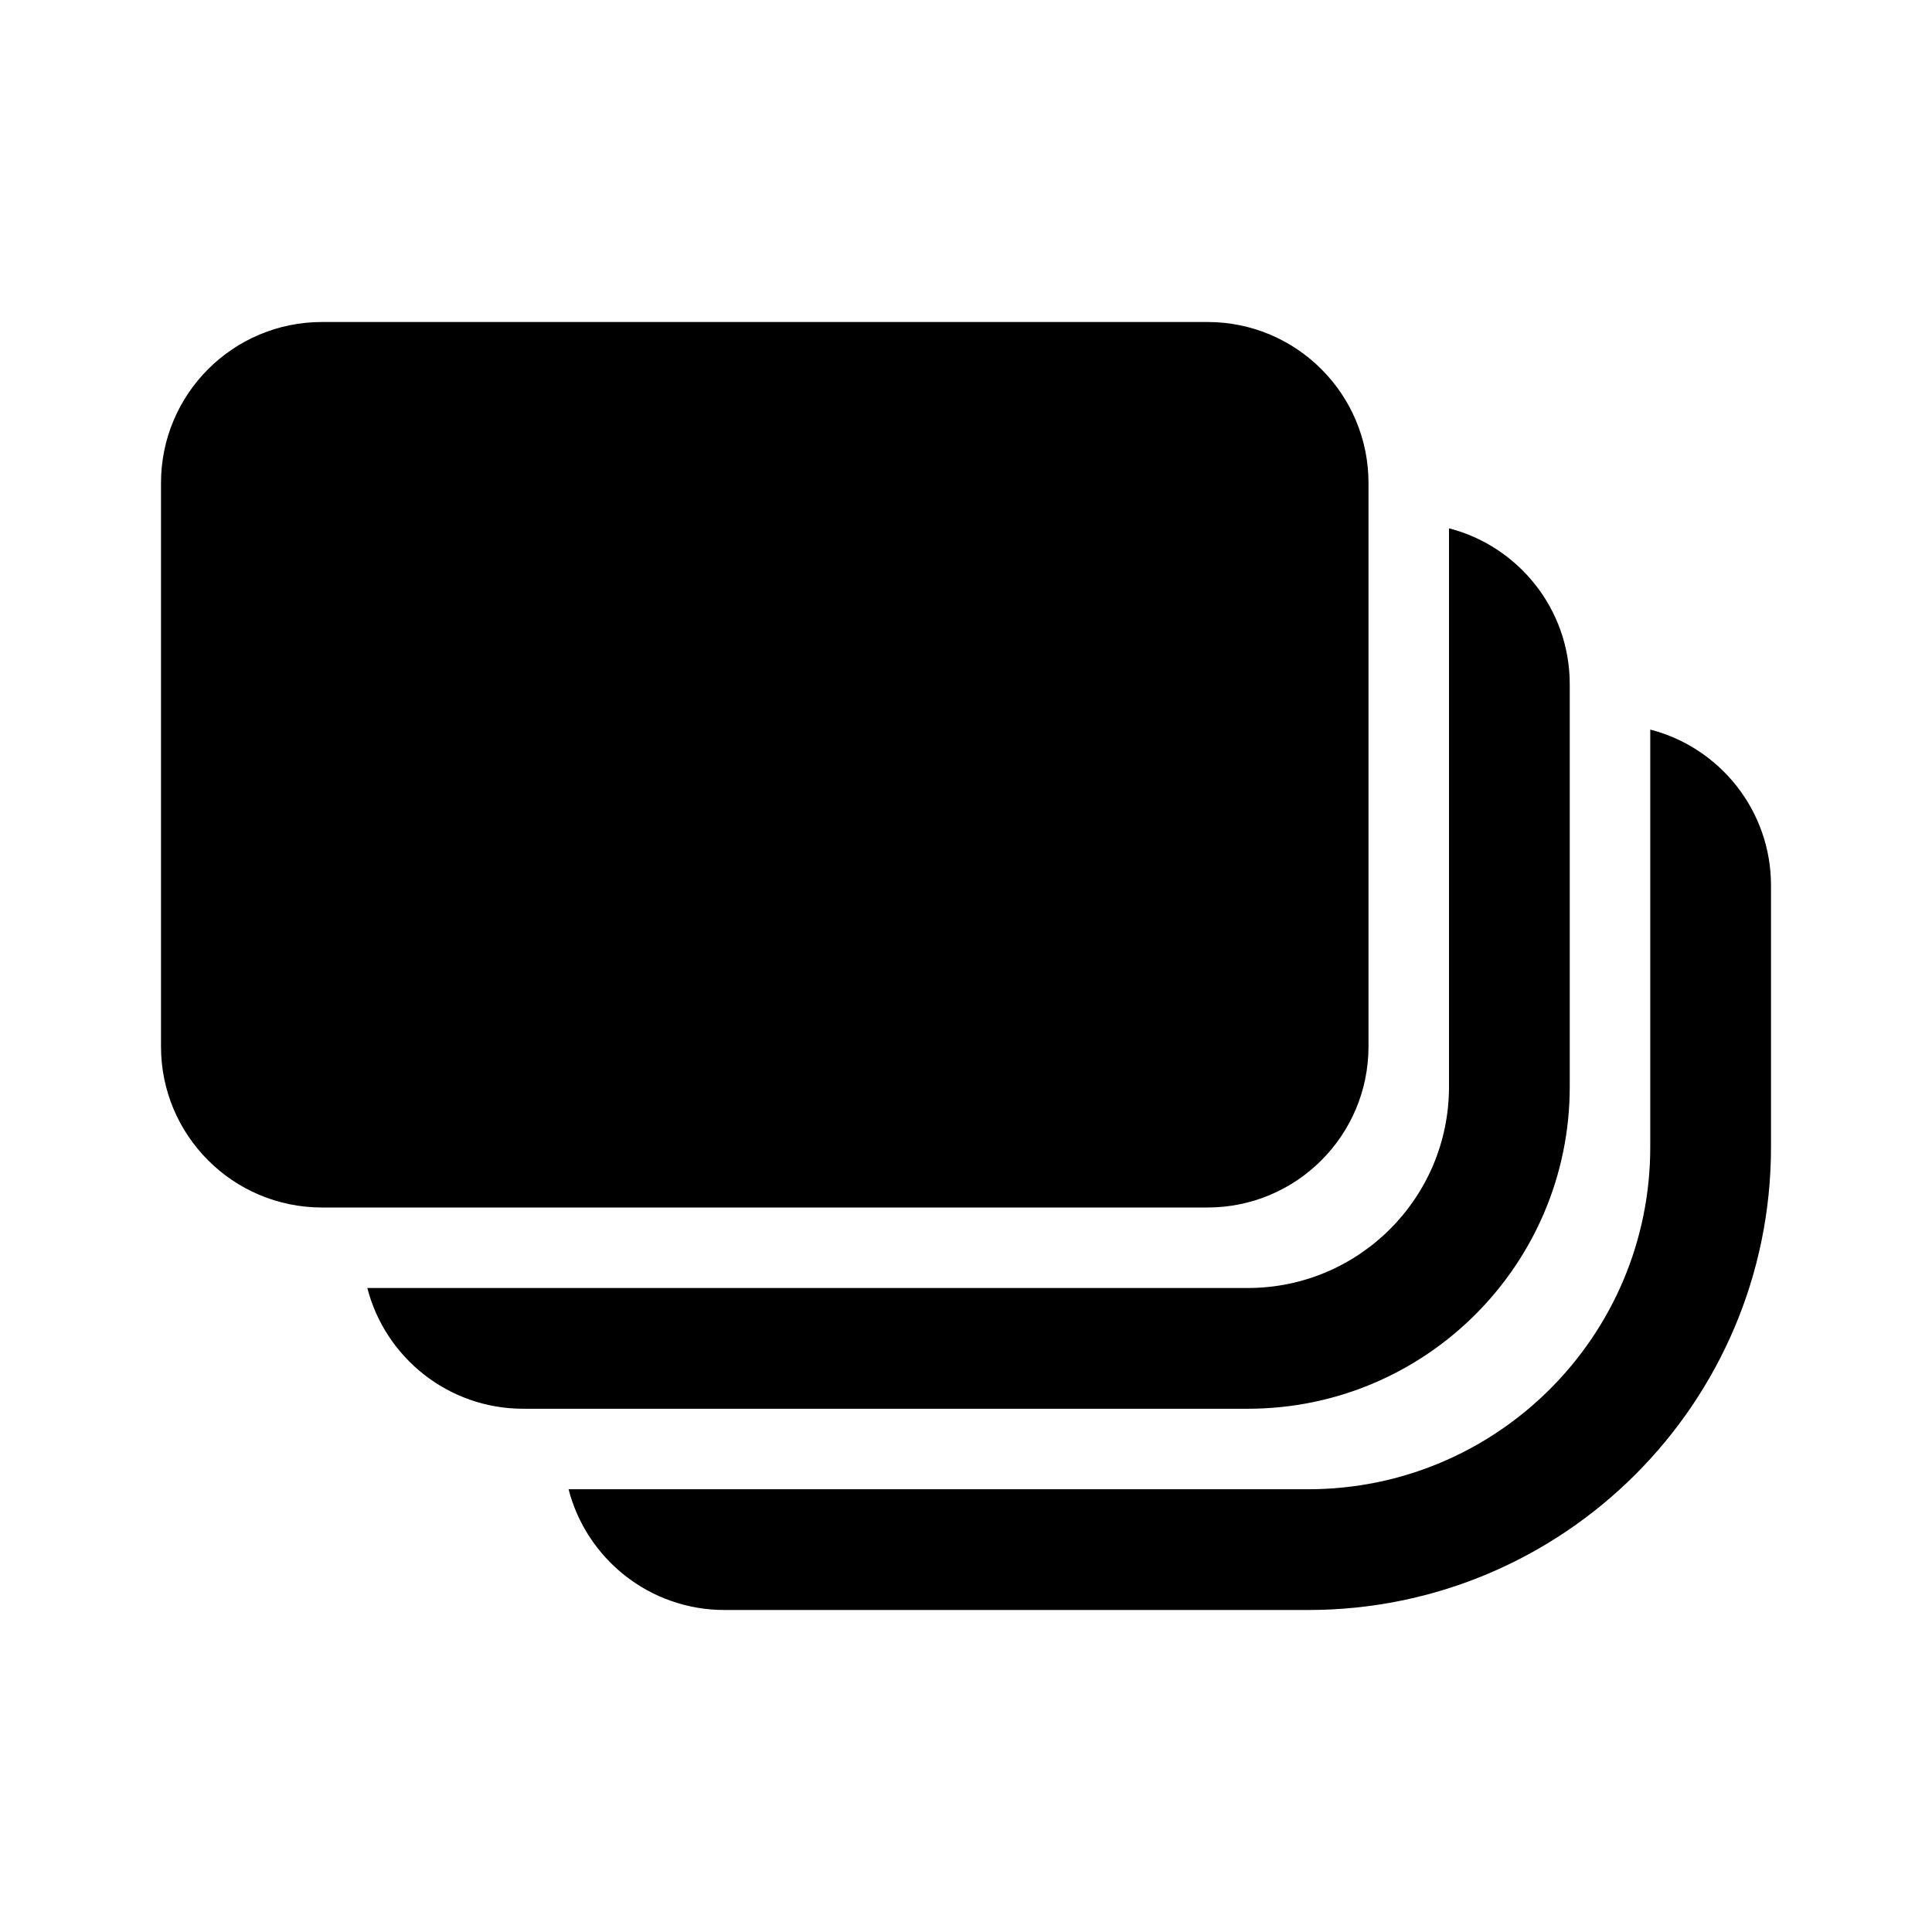 <svg xmlns="http://www.w3.org/2000/svg" viewBox="0 0 24 24" fill="none"><path d="M4 4C2.895 4 2 4.895 2 6V13C2 14.105 2.895 15 4 15H15C16.105 15 17 14.105 17 13V6C17 4.895 16.105 4 15 4H4ZM6.5 17.5C5.568 17.5 4.785 16.863 4.563 16H15.5C16.881 16 18 14.881 18 13.5V6.563C18.863 6.785 19.5 7.568 19.5 8.5V13.5C19.5 15.709 17.709 17.5 15.5 17.5H6.5ZM9 20C8.068 20 7.285 19.363 7.063 18.5H16.25C18.597 18.5 20.5 16.597 20.5 14.25V9.063C21.363 9.285 22 10.068 22 11V14.25C22 17.426 19.426 20 16.25 20H9Z" fill="currentColor"/></svg>
